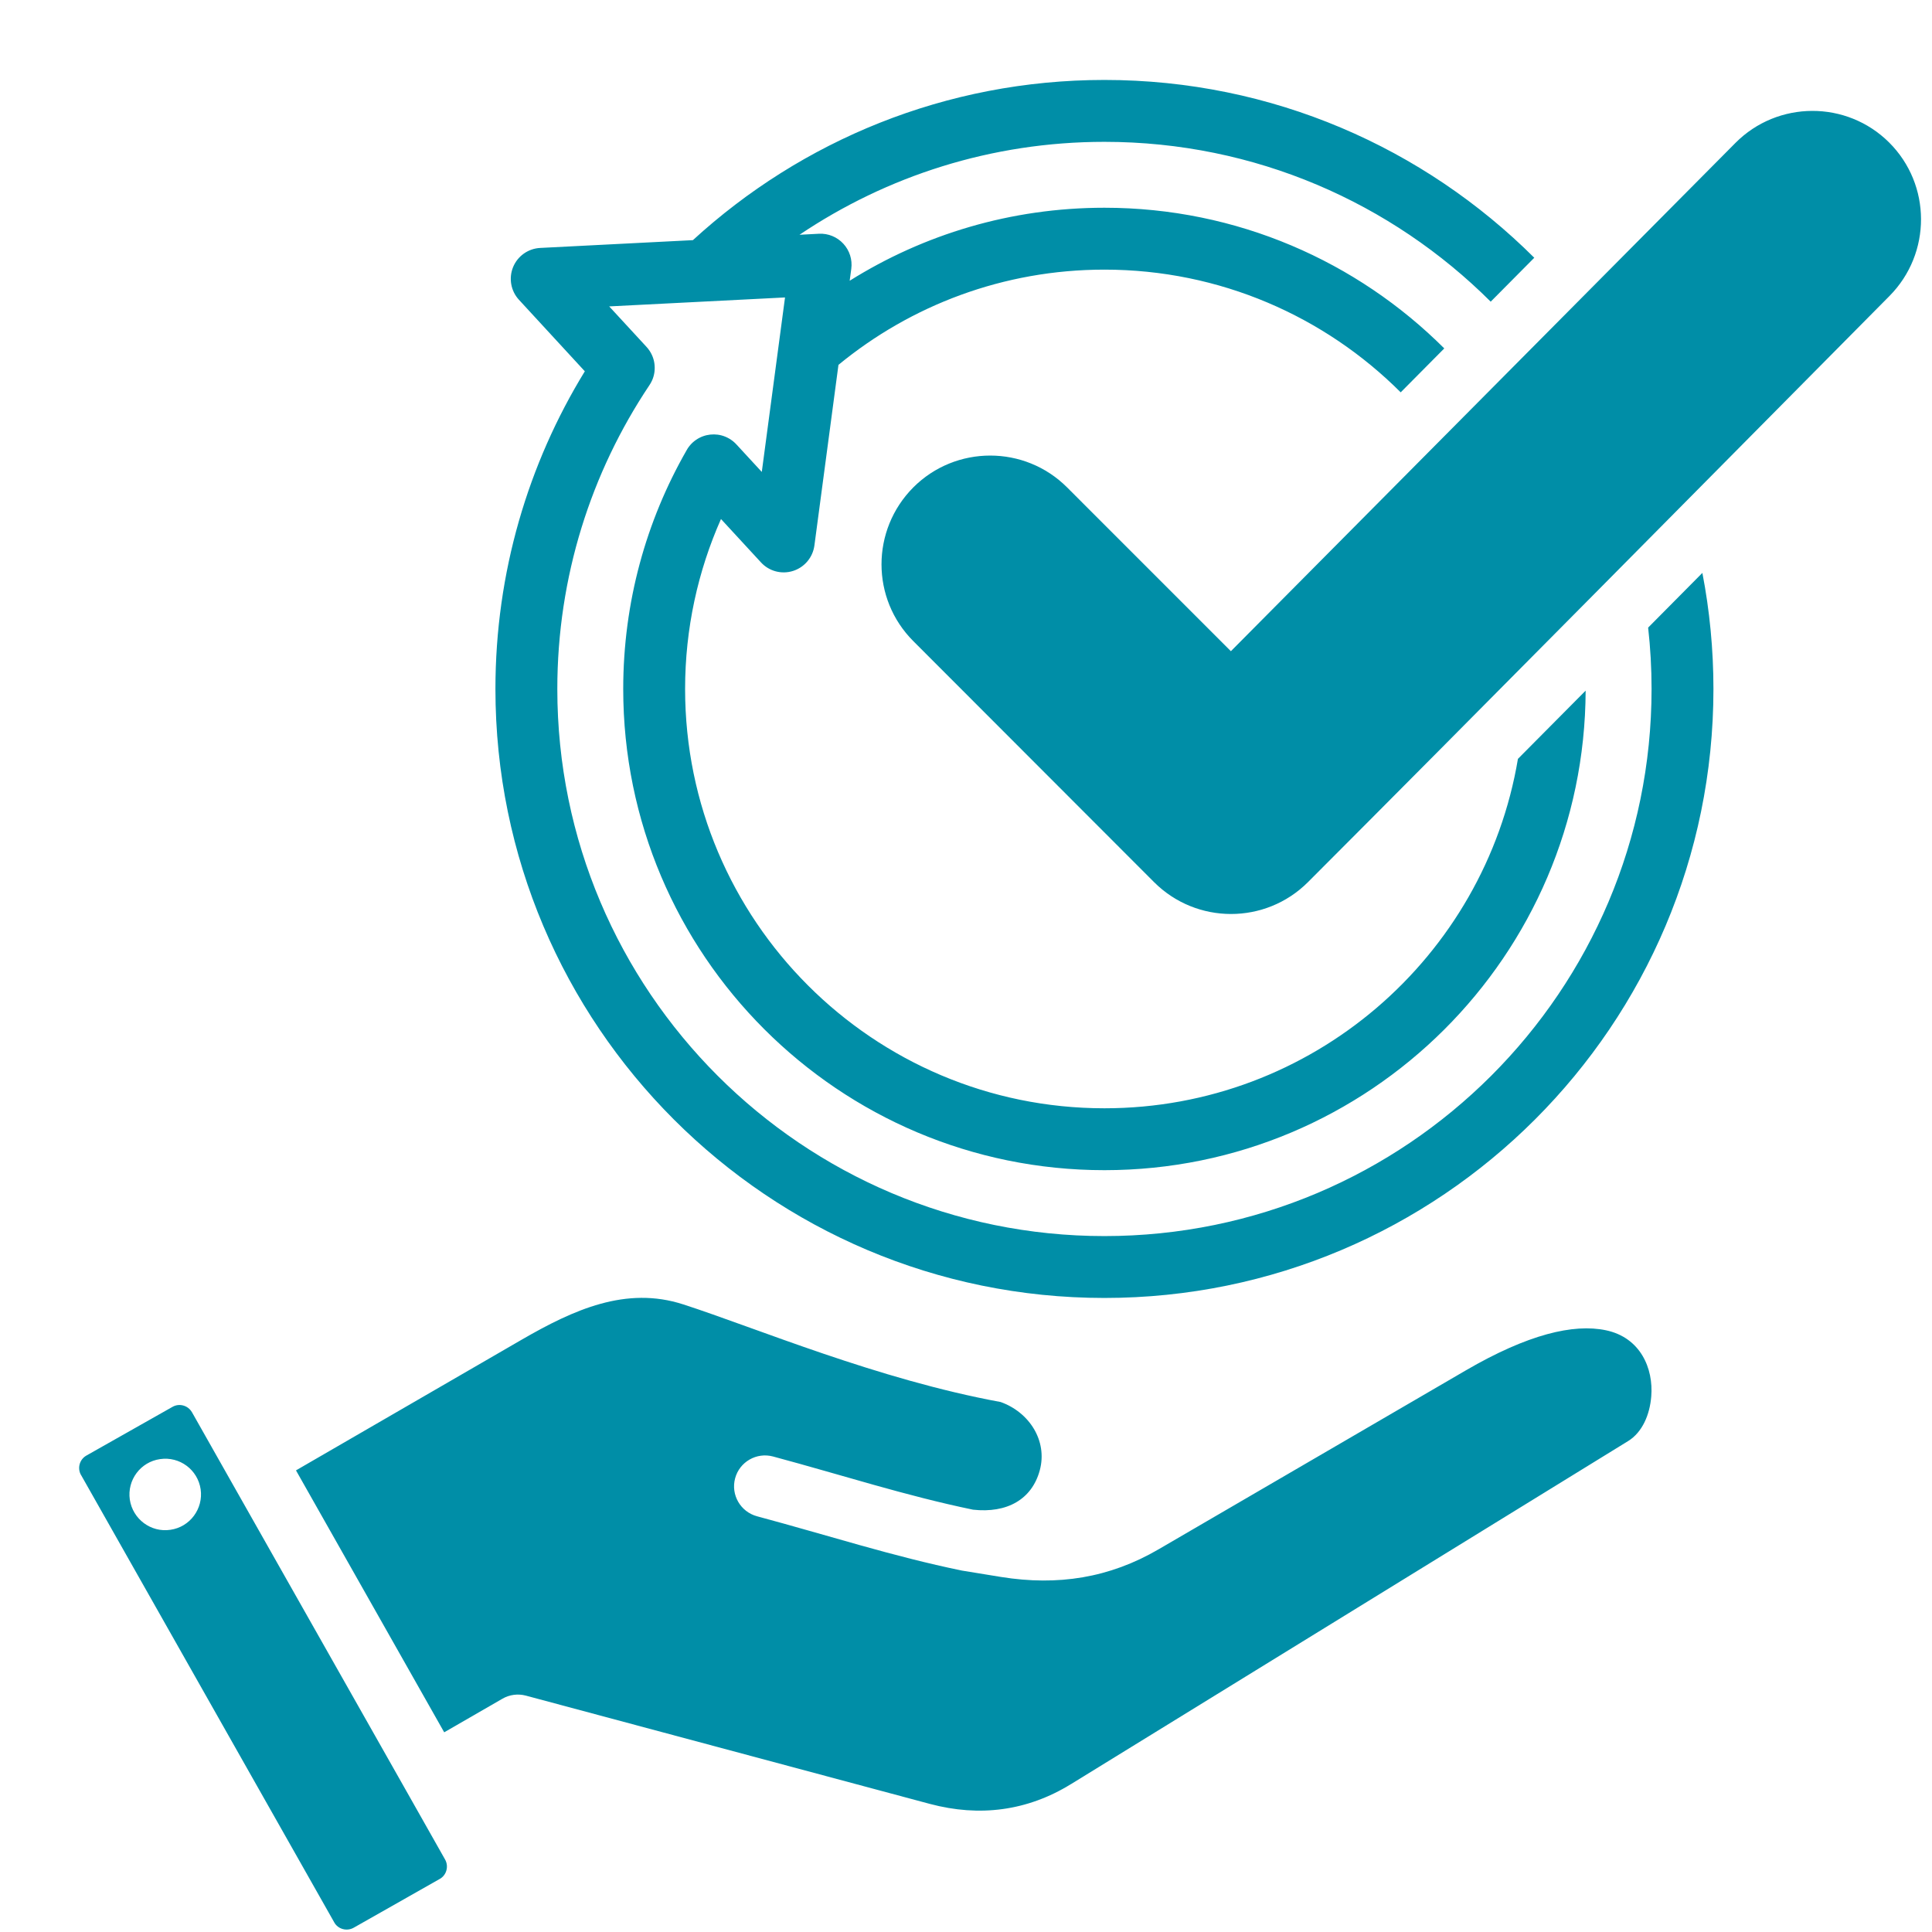 <svg xmlns="http://www.w3.org/2000/svg" xmlns:xlink="http://www.w3.org/1999/xlink" width="200" viewBox="0 0 150 150" height="200" preserveAspectRatio="xMidYMid meet"><defs><clipPath id="b340a628e4"><path d="M 6 6.172 L 149.992 6.172 L 149.992 150 L 6 150 Z M 6 6.172 "></path></clipPath></defs><g id="83f85524f7"><g clip-rule="nonzero" clip-path="url(#b340a628e4)"><path style=" stroke:none;fill-rule:evenodd;fill:#008ea7;fill-opacity:1;" d="M 17.613 114.434 C 17.621 114.449 17.629 114.461 17.637 114.477 L 31.492 138.953 C 31.496 138.965 31.504 138.977 31.512 138.988 L 34.555 144.371 C 34.855 144.902 34.672 145.582 34.141 145.883 L 34.137 145.883 L 27.461 149.668 C 26.926 149.969 26.246 149.781 25.949 149.254 L 25.949 149.25 L 6.293 114.52 L 6.289 114.52 C 5.988 113.988 6.176 113.312 6.703 113.012 L 13.395 109.227 C 13.922 108.926 14.602 109.117 14.902 109.645 L 14.906 109.648 Z M 12.426 113.285 C 10.91 113.5 9.863 114.91 10.078 116.426 C 10.305 117.945 11.715 119 13.23 118.773 C 14.746 118.559 15.797 117.141 15.578 115.625 C 15.352 114.105 13.945 113.059 12.426 113.285 Z M 34.488 134.496 L 22.98 114.16 L 40.492 104.02 C 44.539 101.68 48.605 99.832 53.047 101.273 L 53.051 101.273 C 58.785 103.133 68.137 107.098 77.688 108.852 C 79.91 109.641 81.344 111.859 80.73 114.148 C 80.121 116.41 78.188 117.504 75.543 117.211 C 70.297 116.125 65.426 114.535 60.02 113.082 C 58.738 112.738 57.418 113.496 57.074 114.777 C 56.73 116.059 57.492 117.375 58.773 117.723 C 64.309 119.207 69.297 120.832 74.676 121.938 C 74.676 121.938 77.738 122.438 77.742 122.438 C 82.117 123.137 86.129 122.52 89.957 120.285 L 113.789 106.406 C 118.617 103.594 122.16 102.754 124.68 103.281 C 127.367 103.844 128.383 106.246 128.203 108.418 C 128.09 109.828 127.516 111.203 126.402 111.887 L 83.156 138.516 L 83.152 138.516 C 79.762 140.609 76.043 141.082 72.195 140.055 L 40.828 131.648 C 40.211 131.484 39.555 131.57 39.004 131.891 Z M 132.172 44.48 C 132.734 47.395 133.031 50.41 133.031 53.492 C 133.031 79.586 111.844 100.773 85.746 100.773 C 59.652 100.773 38.465 79.586 38.465 53.492 C 38.465 44.457 41.004 36.008 45.406 28.828 L 40.293 23.277 C 39.66 22.59 39.484 21.602 39.836 20.738 C 40.188 19.879 41.008 19.297 41.938 19.25 L 53.797 18.645 C 62.215 10.926 73.434 6.207 85.746 6.207 C 98.77 6.207 110.566 11.484 119.121 20.012 L 115.738 23.422 C 108.051 15.754 97.449 11.012 85.746 11.012 C 76.984 11.012 68.84 13.672 62.074 18.227 L 63.59 18.148 C 64.301 18.113 64.992 18.395 65.477 18.922 C 65.961 19.445 66.188 20.16 66.094 20.867 L 65.969 21.797 C 71.707 18.203 78.484 16.129 85.746 16.129 C 96.043 16.129 105.375 20.305 112.133 27.051 L 108.75 30.461 C 102.859 24.574 94.723 20.934 85.746 20.934 C 77.91 20.934 70.719 23.707 65.098 28.328 L 63.23 42.355 C 63.105 43.277 62.461 44.047 61.57 44.328 C 60.684 44.609 59.711 44.352 59.082 43.664 L 55.977 40.297 C 54.188 44.332 53.191 48.797 53.191 53.492 C 53.191 71.457 67.777 86.047 85.746 86.047 C 101.867 86.047 115.266 74.309 117.852 58.918 C 119.562 57.195 121.324 55.422 123.109 53.621 C 123.039 74.184 106.324 90.852 85.746 90.852 C 65.125 90.852 48.387 74.109 48.387 53.492 C 48.387 46.754 50.172 40.434 53.297 34.977 C 53.359 34.855 53.438 34.738 53.527 34.629 C 53.676 34.441 53.848 34.281 54.039 34.152 C 54.371 33.922 54.75 33.785 55.137 33.742 C 55.52 33.699 55.918 33.746 56.297 33.898 C 56.512 33.984 56.715 34.102 56.902 34.25 C 57.012 34.336 57.113 34.434 57.203 34.535 L 59.145 36.641 L 60.949 23.094 C 60.949 23.094 47.297 23.789 47.297 23.789 L 50.168 26.902 C 50.277 27.016 50.371 27.137 50.453 27.266 C 50.672 27.609 50.797 27.988 50.824 28.375 C 50.855 28.766 50.793 29.16 50.629 29.531 C 50.566 29.672 50.492 29.805 50.402 29.934 C 45.898 36.676 43.27 44.781 43.27 53.492 C 43.27 76.934 62.305 95.969 85.746 95.969 C 109.191 95.969 128.227 76.934 128.227 53.492 C 128.227 51.879 128.137 50.293 127.961 48.727 C 129.371 47.305 130.777 45.887 132.172 44.48 Z M 95.566 50.559 L 134.746 11.09 C 138.023 7.797 143.371 7.781 146.668 11.059 C 149.961 14.336 149.977 19.668 146.699 22.98 C 135.477 34.305 112.82 57.215 101.547 68.492 C 98.25 71.785 92.902 71.785 89.605 68.492 L 70.91 49.777 C 67.617 46.484 67.617 41.152 70.91 37.84 C 74.203 34.547 79.555 34.547 82.848 37.84 Z M 95.566 50.559 "></path></g></g></svg>